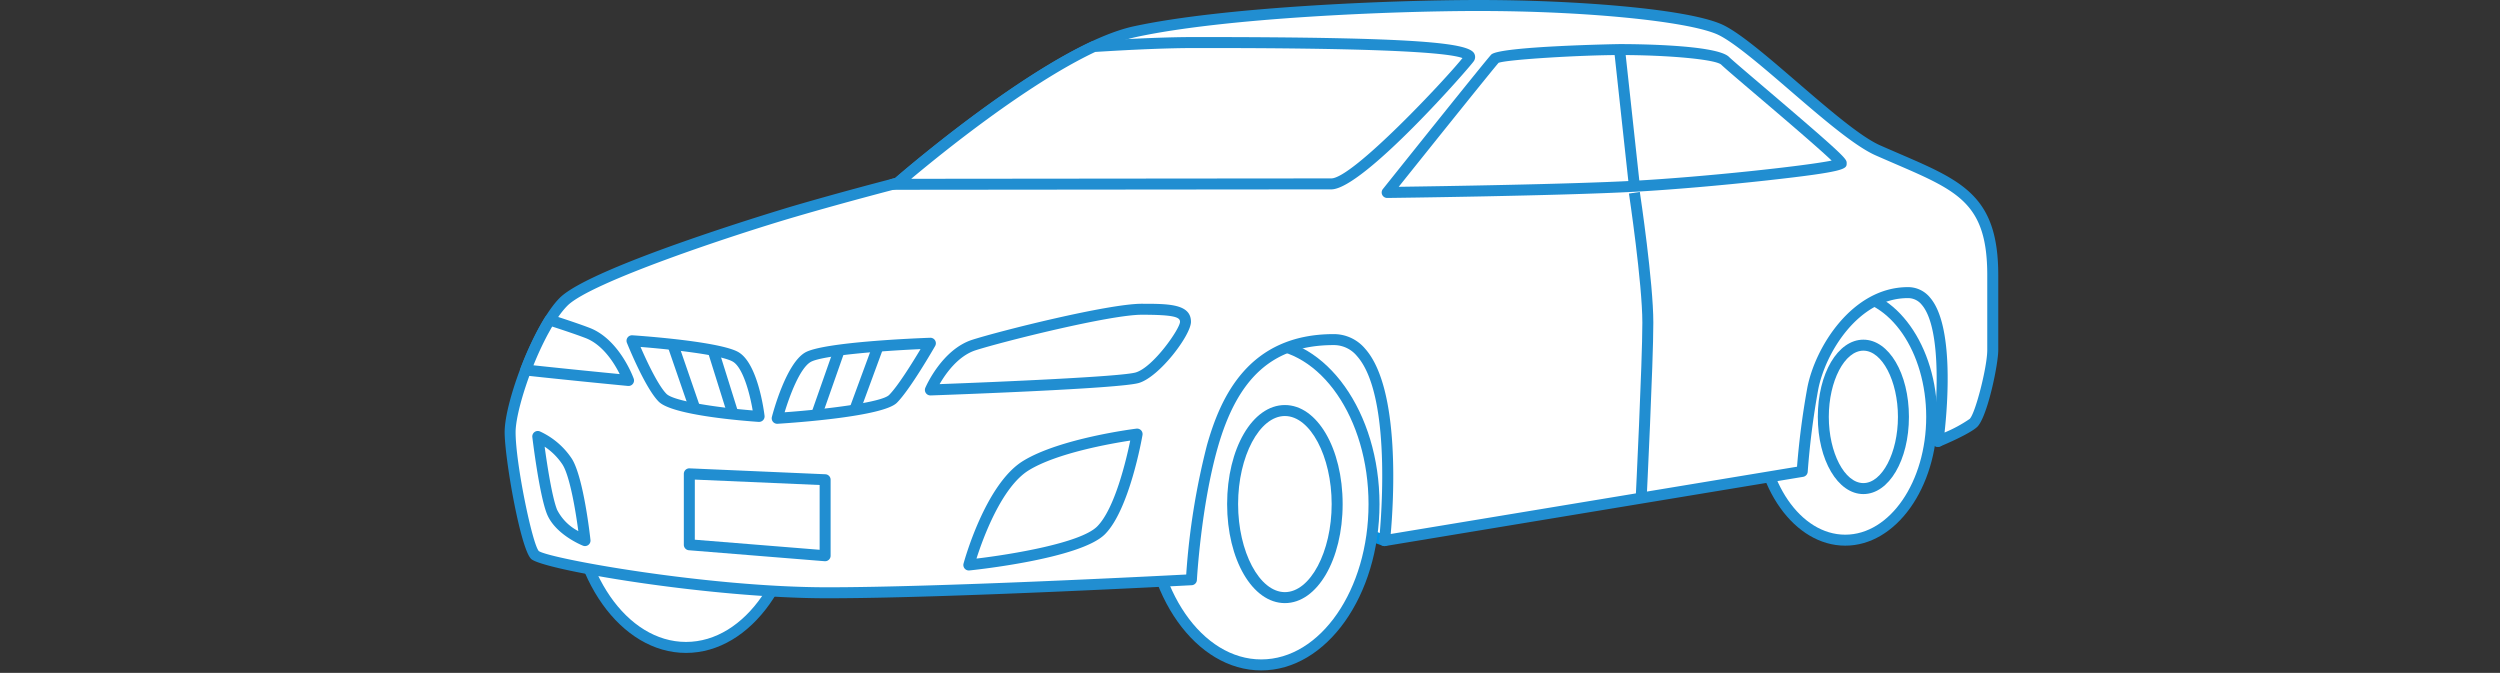 <svg xmlns="http://www.w3.org/2000/svg" xmlns:xlink="http://www.w3.org/1999/xlink" width="431" height="116" viewBox="0 0 431 116"><rect x="0" y="0" width="431" height="116" fill="#333333" stroke="none"/><defs><clipPath id="a"><rect width="431" height="116" transform="translate(598 986)" fill="#fff" stroke="#707070" stroke-width="1"/></clipPath></defs><g transform="translate(-598 -986)" clip-path="url(#a)"><g transform="translate(685 986.001)"><path d="M52.483,92.314c0-15.314-8.705-27.729-19.445-27.729S13.594,77,13.594,92.314s8.705,27.729,19.445,27.729,19.445-12.415,19.445-27.729" transform="translate(-1.774 -8.428)" fill="#fff"/><path d="M32.9,120.848c-11.243,0-20.391-12.864-20.391-28.676S21.654,63.495,32.9,63.495,53.289,76.359,53.289,92.172,44.141,120.848,32.9,120.848m0-55.459c-10.2,0-18.5,12.015-18.5,26.783s8.3,26.782,18.5,26.782,18.5-12.014,18.5-26.782S43.1,65.389,32.9,65.389" transform="translate(-1.632 -8.286)" fill="#218ed1"/><path d="M281.364,83.217l-18.792-12.24,2.813-14.012,13.107-2.405,6.965,9.37v8.208Z" transform="translate(-34.266 -7.12)" fill="#fff"/><path d="M281.222,84.022a.951.951,0,0,1-.516-.153l-18.791-12.24a.948.948,0,0,1-.412-.98l2.813-14.012a.947.947,0,0,1,.757-.745l13.107-2.4a.952.952,0,0,1,.931.366l6.964,9.369a.946.946,0,0,1,.187.565V72a.957.957,0,0,1-.058.328L282.11,83.4a.946.946,0,0,1-.889.618M263.486,70.393l17.26,11.242,3.623-9.807V64.1l-6.426-8.645-11.9,2.182Z" transform="translate(-34.124 -6.978)" fill="#0092e5"/><path d="M170.363,101.673l-27.332-9.911V66.733l23.483-1.782L176.461,75.7Z" transform="translate(-18.666 -8.476)" fill="#fff"/><path d="M170.222,102.477a.953.953,0,0,1-.323-.056L142.567,92.51a.948.948,0,0,1-.624-.89V66.591a.947.947,0,0,1,.876-.944L166.3,63.865a.953.953,0,0,1,.767.3l9.947,10.749a.947.947,0,0,1,.227.86l-6.1,25.974a.947.947,0,0,1-.922.73M143.837,90.956l25.706,9.322,5.74-24.446-9.295-10.044-22.151,1.681Z" transform="translate(-18.524 -8.334)" fill="#0092e5"/><path d="M166.538,95.782c0-15.314-8.705-27.729-19.445-27.729s-19.445,12.415-19.445,27.729,8.706,27.729,19.445,27.729,19.445-12.415,19.445-27.729" transform="translate(-16.658 -8.881)" fill="#fff"/><path d="M146.951,124.316c-11.243,0-20.391-12.864-20.391-28.676s9.148-28.677,20.391-28.677,20.391,12.864,20.391,28.677-9.148,28.676-20.391,28.676m0-55.459c-10.2,0-18.5,12.015-18.5,26.783s8.3,26.782,18.5,26.782,18.5-12.015,18.5-26.782-8.3-26.783-18.5-26.783" transform="translate(-16.516 -8.739)" fill="#218ed1"/><path d="M162.362,97.524c0,8.906-4.034,16.127-9.011,16.127s-9.011-7.22-9.011-16.127S148.374,81.4,153.351,81.4s9.011,7.22,9.011,16.127" transform="translate(-18.837 -10.622)" fill="#fff"/><path d="M153.208,114.455c-5.584,0-9.958-7.5-9.958-17.074s4.374-17.073,9.958-17.073,9.958,7.5,9.958,17.073-4.374,17.074-9.958,17.074m0-32.254c-4.371,0-8.065,6.952-8.065,15.18s3.694,15.181,8.065,15.181,8.065-6.952,8.065-15.181-3.694-15.18-8.065-15.18" transform="translate(-18.694 -10.48)" fill="#218ed1"/><path d="M278.476,79.465c0-11.739-6.673-21.257-14.9-21.257s-14.906,9.518-14.906,21.257,6.673,21.257,14.906,21.257,14.9-9.518,14.9-21.257" transform="translate(-32.451 -7.596)" fill="#fff"/><path d="M263.429,101.525c-8.741,0-15.852-9.96-15.852-22.2s7.111-22.2,15.852-22.2,15.852,9.96,15.852,22.2-7.111,22.2-15.852,22.2m0-42.512c-7.7,0-13.958,9.111-13.958,20.309s6.261,20.31,13.958,20.31,13.959-9.111,13.959-20.31-6.262-20.309-13.959-20.309" transform="translate(-32.309 -7.454)" fill="#218ed1"/><path d="M275.274,80.8c0,6.827-3.093,12.363-6.907,12.363s-6.908-5.535-6.908-12.363,3.093-12.363,6.908-12.363,6.907,5.535,6.907,12.363" transform="translate(-34.121 -8.931)" fill="#fff"/><path d="M268.225,93.966c-4.4,0-7.854-5.847-7.854-13.309s3.45-13.309,7.854-13.309,7.854,5.846,7.854,13.309-3.45,13.309-7.854,13.309m0-24.724c-3.231,0-5.96,5.227-5.96,11.415s2.729,11.416,5.96,11.416,5.96-5.227,5.96-11.416-2.729-11.415-5.96-11.415" transform="translate(-33.979 -8.789)" fill="#218ed1"/><path d="M118.54,100.089s-41.85,2.25-62.775,2.25-48.938-5.063-50.4-6.526-4.275-16.2-4.275-21.15,4.838-18.113,9.225-22.5,30.375-12.825,39.6-15.526,18-4.949,18-4.949,26.326-22.95,40.951-26.1,42.3-4.5,59.4-4.5,35.326,1.575,41.176,4.05,20.608,17.9,27.45,20.924c13.255,5.853,19.8,7.306,19.8,21.519V60.489c0,2.7-1.976,11.387-3.375,12.6s-6.075,3.15-6.075,3.15,3.6-25.65-5.175-25.65-15.074,9.451-16.425,16.65a134.513,134.513,0,0,0-1.8,14.175l-72,11.925s3.825-34.65-8.775-34.65-18,8.1-20.925,18.45-3.6,22.95-3.6,22.95" transform="translate(-0.142 -0.142)" fill="#fff"/><path d="M55.622,103.143c-20.157,0-49.148-4.881-51.07-6.8C2.686,94.474,0,78.907,0,74.521c0-5.4,5.1-18.764,9.5-23.17,5.488-5.488,39.66-15.664,40-15.764,8.336-2.441,16.4-4.538,17.813-4.9,2.487-2.152,26.964-23.1,41.2-26.164C123.923,1.2,152.6,0,168.123,0c15.8,0,35.143,1.417,41.545,4.125,2.979,1.261,7.921,5.518,13.153,10.025,5.369,4.626,10.921,9.409,14.31,10.906,1.165.514,2.278.994,3.339,1.452C251.448,31.245,257.5,33.856,257.5,47.44V60.347c0,2.529-1.924,11.774-3.7,13.315-1.472,1.276-5.84,3.1-6.333,3.309a.947.947,0,0,1-1.3-1.007c.715-5.1,1.773-19.251-1.869-23.438a3.01,3.01,0,0,0-2.368-1.133c-8.538,0-14.294,9.474-15.494,15.877a134.413,134.413,0,0,0-1.786,14.062.946.946,0,0,1-.79.873l-72,11.925a.948.948,0,0,1-1.1-1.038c.028-.244,2.62-24.522-3.835-31.729a5.15,5.15,0,0,0-4-1.871c-10.37,0-16.543,5.478-20.014,17.76-2.862,10.126-3.559,22.619-3.566,22.744a.948.948,0,0,1-.895.895c-.419.023-42.115,2.251-62.826,2.251m112.5-101.25c-15.439,0-43.946,1.193-59.2,4.479C94.7,9.434,68.656,32.032,68.395,32.26a.947.947,0,0,1-.388.2c-.087.023-8.865,2.277-17.969,4.941-10.59,3.1-35.162,11.251-39.2,15.286-4.348,4.348-8.948,17.326-8.948,21.83,0,5.344,2.871,19.226,4,20.485,1.921,1.324,29.215,6.244,49.727,6.244,19.029,0,55.859-1.889,61.886-2.2a123.122,123.122,0,0,1,3.579-22.307C123.409,68.522,128.2,57.6,142.923,57.6a7.036,7.036,0,0,1,5.409,2.5c6.2,6.924,4.894,26.739,4.428,31.959l70.048-11.6a136.482,136.482,0,0,1,1.759-13.537C225.885,59.9,232.312,49.5,241.923,49.5a4.866,4.866,0,0,1,3.8,1.784c4.143,4.766,3.049,18.48,2.518,23.284a23.521,23.521,0,0,0,4.314-2.337c.969-.84,3.048-8.948,3.048-11.884V47.44c0-12.339-4.978-14.487-15.883-19.193-1.066-.46-2.183-.943-3.354-1.459-3.647-1.61-9.307-6.487-14.781-11.2-4.891-4.214-9.95-8.572-12.655-9.717-5.356-2.267-22.9-3.975-40.806-3.975" transform="translate(0 0)" fill="#218ed1"/><path d="M84.415,75.225s2.658-6.2,7.532-7.754,23.246-6.159,28.9-6.159,7.542.35,7.542,2.165-5.028,8.659-8.31,9.638-35.667,2.11-35.667,2.11" transform="translate(-11.016 -8.001)" fill="#fff"/><path d="M84.273,76.029a.947.947,0,0,1-.87-1.32c.116-.269,2.889-6.619,8.116-8.282,4.86-1.547,23.409-6.2,29.189-6.2,4.555,0,8.489,0,8.489,3.112,0,2.282-5.414,9.48-8.986,10.544-3.3.984-32.577,2.033-35.9,2.149h-.033m36.435-13.912c-5.5,0-23.971,4.636-28.615,6.114-3.045.969-5.194,4.035-6.236,5.847,9.928-.364,31.359-1.283,33.813-2.014,3.032-.9,7.633-7.554,7.633-8.73,0-.808-1.02-1.218-6.6-1.218" transform="translate(-10.874 -7.859)" fill="#218ed1"/><path d="M176.345,11.112c1.7-2.7-32.789-2.677-47.32-2.677-4.976,0-11.277.3-17.411.686-14.7,6.883-33.8,23.532-33.8,23.532l-.859.222c22.809-.023,72.041-.07,75.592-.07,4.633,0,22.768-20.053,23.8-21.692" transform="translate(-10.043 -1.101)" fill="#fff"/><path d="M76.815,33.68a.947.947,0,0,1-.239-1.862l.646-.167c1.941-1.672,19.937-17.014,33.85-23.529a.954.954,0,0,1,.342-.088c7.185-.456,13.063-.688,17.471-.688h.4c38.65,0,46.779,1.036,47.769,2.827a1.267,1.267,0,0,1-.047,1.3h0c-.616.98-19.112,22.135-24.6,22.135-3.551,0-52.782.048-75.59.07Zm34.9-23.767c-11.866,5.6-26.758,17.706-31.722,21.87,23.9-.024,69.02-.068,72.414-.068,3.7,0,19.762-17.14,22.625-20.746-4.6-1.714-34.834-1.729-45.49-1.729h-.656c-4.331,0-10.108.226-17.171.673" transform="translate(-9.901 -0.959)" fill="#218ed1"/><path d="M174.984,34.463s17.849-22.337,18.615-23.1,15.425-1.532,21.451-1.532,16.722.459,18.2,1.941,20,16.825,20,17.642-22.473,3.268-35.65,3.984-42.621,1.068-42.621,1.068" transform="translate(-22.836 -1.283)" fill="#fff"/><path d="M174.842,35.267a.946.946,0,0,1-.739-1.537c1.83-2.29,17.9-22.4,18.685-23.182,1.447-1.446,21.918-1.809,22.121-1.809,2.782,0,16.761.107,18.872,2.218.479.48,3.043,2.662,6.012,5.19C254.06,28.293,254.06,28.539,254.06,29.27c0,1,0,1.451-13.727,2.971-7.862.87-16.607,1.621-22.82,1.958-13.046.708-42.365,1.066-42.66,1.069Zm19.209-23.3c-1.086,1.241-10.369,12.809-17.219,21.376,6.856-.094,29.559-.442,40.579-1.04,11.9-.645,29.37-2.532,34.061-3.479-2.3-2.207-8.778-7.725-12.907-11.24-3.245-2.762-5.59-4.76-6.123-5.292-.93-.9-8.959-1.664-17.533-1.664-6.533,0-19.191.752-20.858,1.339" transform="translate(-22.694 -1.14)" fill="#218ed1"/><path d="M0,0,2.554,23.567" transform="translate(192.215 8.545)" fill="#fff"/><path d="M0,0H1.893V23.705H0Z" transform="matrix(0.994, -0.108, 0.108, 0.994, 191.273, 8.647)" fill="#218ed1"/><path d="M224,38.215s2.319,15.478,2.319,22.394-1.159,30.5-1.159,30.5" transform="translate(-29.233 -4.987)" fill="#fff"/><path d="M225.966,91.133l-1.892-.093c.012-.236,1.159-23.637,1.159-30.451,0-6.766-2.286-22.1-2.309-22.255l1.873-.28c.1.635,2.329,15.627,2.329,22.535,0,6.859-1.149,30.308-1.16,30.544" transform="translate(-29.092 -4.966)" fill="#218ed1"/><path d="M7.164,65.453A56.908,56.908,0,0,0,4.18,72.065c8.886.967,17.727,1.805,17.727,1.805s-2.285-6.35-7.058-8.188c-1.329-.512-3.691-1.323-6.526-2.235q-.336.539-.668,1.12Z" transform="translate(-0.545 -8.28)" fill="#fff"/><path d="M21.764,74.675c-.03,0-.059,0-.09,0-.088-.008-8.949-.85-17.74-1.807a.948.948,0,0,1-.783-1.278,57.916,57.916,0,0,1,3.036-6.723l.005-.01.491-.887c.233-.408.463-.793.693-1.163a.946.946,0,0,1,1.092-.4c2.8.9,5.194,1.718,6.578,2.252,5.119,1.971,7.509,8.476,7.608,8.751a.947.947,0,0,1-.891,1.268M5.371,71.115c6.134.66,12.1,1.247,14.872,1.516-.931-1.871-2.895-5.06-5.876-6.208-1.235-.476-3.31-1.19-5.765-1.987-.09.151-.178.3-.267.459l-.483.87a54.384,54.384,0,0,0-2.482,5.349" transform="translate(-0.403 -8.138)" fill="#218ed1"/><path d="M25.257,67.568s3.04,7.591,5.276,9.827,16.631,3.211,16.631,3.211-1.026-8.462-4.016-10.247-17.891-2.791-17.891-2.791" transform="translate(-3.296 -8.818)" fill="#fff"/><path d="M47.022,81.411c-.022,0-.043,0-.064,0-2.462-.167-14.868-1.119-17.236-3.487-2.347-2.347-5.359-9.827-5.486-10.144a.947.947,0,0,1,.943-1.3c1.549.1,15.216,1.074,18.312,2.922,3.294,1.967,4.36,10.033,4.471,10.946a.946.946,0,0,1-.94,1.061M26.583,68.484c1.11,2.568,3.063,6.686,4.477,8.1,1.281,1.281,9.081,2.389,14.855,2.849-.517-3.118-1.728-7.407-3.4-8.4-2.048-1.223-11.113-2.162-15.937-2.546" transform="translate(-3.154 -8.676)" fill="#218ed1"/><path d="M80.452,68.052S76.238,75.41,74,77.647,54.044,80.99,54.044,80.99s2.271-8.72,5.26-10.506,21.147-2.432,21.147-2.432" transform="translate(-7.053 -8.881)" fill="#fff"/><path d="M53.9,81.8a.948.948,0,0,1-.916-1.185c.243-.931,2.462-9.151,5.691-11.081,3.109-1.856,19.716-2.5,21.6-2.566a.948.948,0,0,1,.856,1.417c-.175.305-4.3,7.494-6.6,9.793-2.369,2.37-17.548,3.431-20.567,3.62l-.059,0M78.614,68.926c-7,.313-17.1,1.116-18.966,2.229S56.037,77,55.181,79.813c7.134-.511,16.723-1.693,18.008-2.978,1.524-1.523,4.086-5.667,5.425-7.909" transform="translate(-6.911 -8.739)" fill="#218ed1"/><path d="M3.444,11,0,0" transform="translate(35.932 60.379)" fill="#fff"/><path d="M0,0H1.893V11.529H0Z" transform="translate(35.028 60.662) rotate(-17.385)" fill="#218ed1"/><path d="M3.815,11.067,0,0" transform="translate(28.986 59.386)" fill="#fff"/><path d="M0,0H1.894V11.706H0Z" transform="translate(28.091 59.694) rotate(-19.022)" fill="#218ed1"/><path d="M0,11.189,3.932,0" transform="translate(53.764 60.348)" fill="#fff"/><path d="M0,0H11.859V1.894H0Z" transform="translate(52.871 71.223) rotate(-70.642)" fill="#218ed1"/><path d="M0,11.016,4.054,0" transform="translate(60.339 59.684)" fill="#fff"/><path d="M0,0H11.738V1.894H0Z" transform="translate(59.452 70.372) rotate(-69.801)" fill="#218ed1"/><path d="M92.045,108.635s3.62-13.3,9.838-17.127,19.166-5.44,19.166-5.44-2.166,12.551-6.219,16.6-22.786,5.963-22.786,5.963" transform="translate(-12.012 -11.232)" fill="#fff"/><path d="M91.9,109.44a.946.946,0,0,1-.914-1.195c.152-.559,3.793-13.712,10.257-17.686,6.321-3.886,19.007-5.506,19.545-5.573a.948.948,0,0,1,1.05,1.1c-.09.525-2.266,12.9-6.483,17.113-4.241,4.242-22.581,6.156-23.359,6.236-.031,0-.063,0-.1,0m27.822-22.389c-3.4.52-12.652,2.149-17.488,5.122-4.7,2.89-7.923,11.805-9.014,15.221,5.907-.705,17.924-2.661,20.8-5.533,3.056-3.056,5.04-11.558,5.706-14.809" transform="translate(-11.87 -11.09)" fill="#218ed1"/><path d="M14.713,104.491S13.58,93.91,11.632,90.87A12.258,12.258,0,0,0,6.57,86.544S7.742,96.282,9.011,99.5s5.7,4.987,5.7,4.987" transform="translate(-0.857 -11.294)" fill="#fff"/><path d="M14.571,105.295a.943.943,0,0,1-.35-.067c-.2-.078-4.83-1.956-6.233-5.52-1.3-3.3-2.451-12.792-2.5-13.195a.947.947,0,0,1,1.3-.989,13.157,13.157,0,0,1,5.5,4.692c2.044,3.191,3.177,13.589,3.225,14.03a.946.946,0,0,1-.942,1.048M7.611,88.152c.4,2.96,1.258,8.627,2.138,10.863a8.417,8.417,0,0,0,3.669,3.7c-.47-3.563-1.469-9.509-2.726-11.472a10.916,10.916,0,0,0-3.082-3.086" transform="translate(-0.715 -11.152)" fill="#218ed1"/><path d="M60.032,108.067,36.62,106.18V93.95l23.412,1.018Z" transform="translate(-4.779 -12.261)" fill="#fff"/><path d="M59.89,108.871l-.076,0L36.4,106.981a.947.947,0,0,1-.871-.943V93.807a.946.946,0,0,1,.988-.946l23.412,1.018a.947.947,0,0,1,.906.946v13.1a.947.947,0,0,1-.947.947m-22.465-3.708L58.943,106.9V95.732L37.425,94.8Z" transform="translate(-4.637 -12.118)" fill="#218ed1"/></g></g></svg>